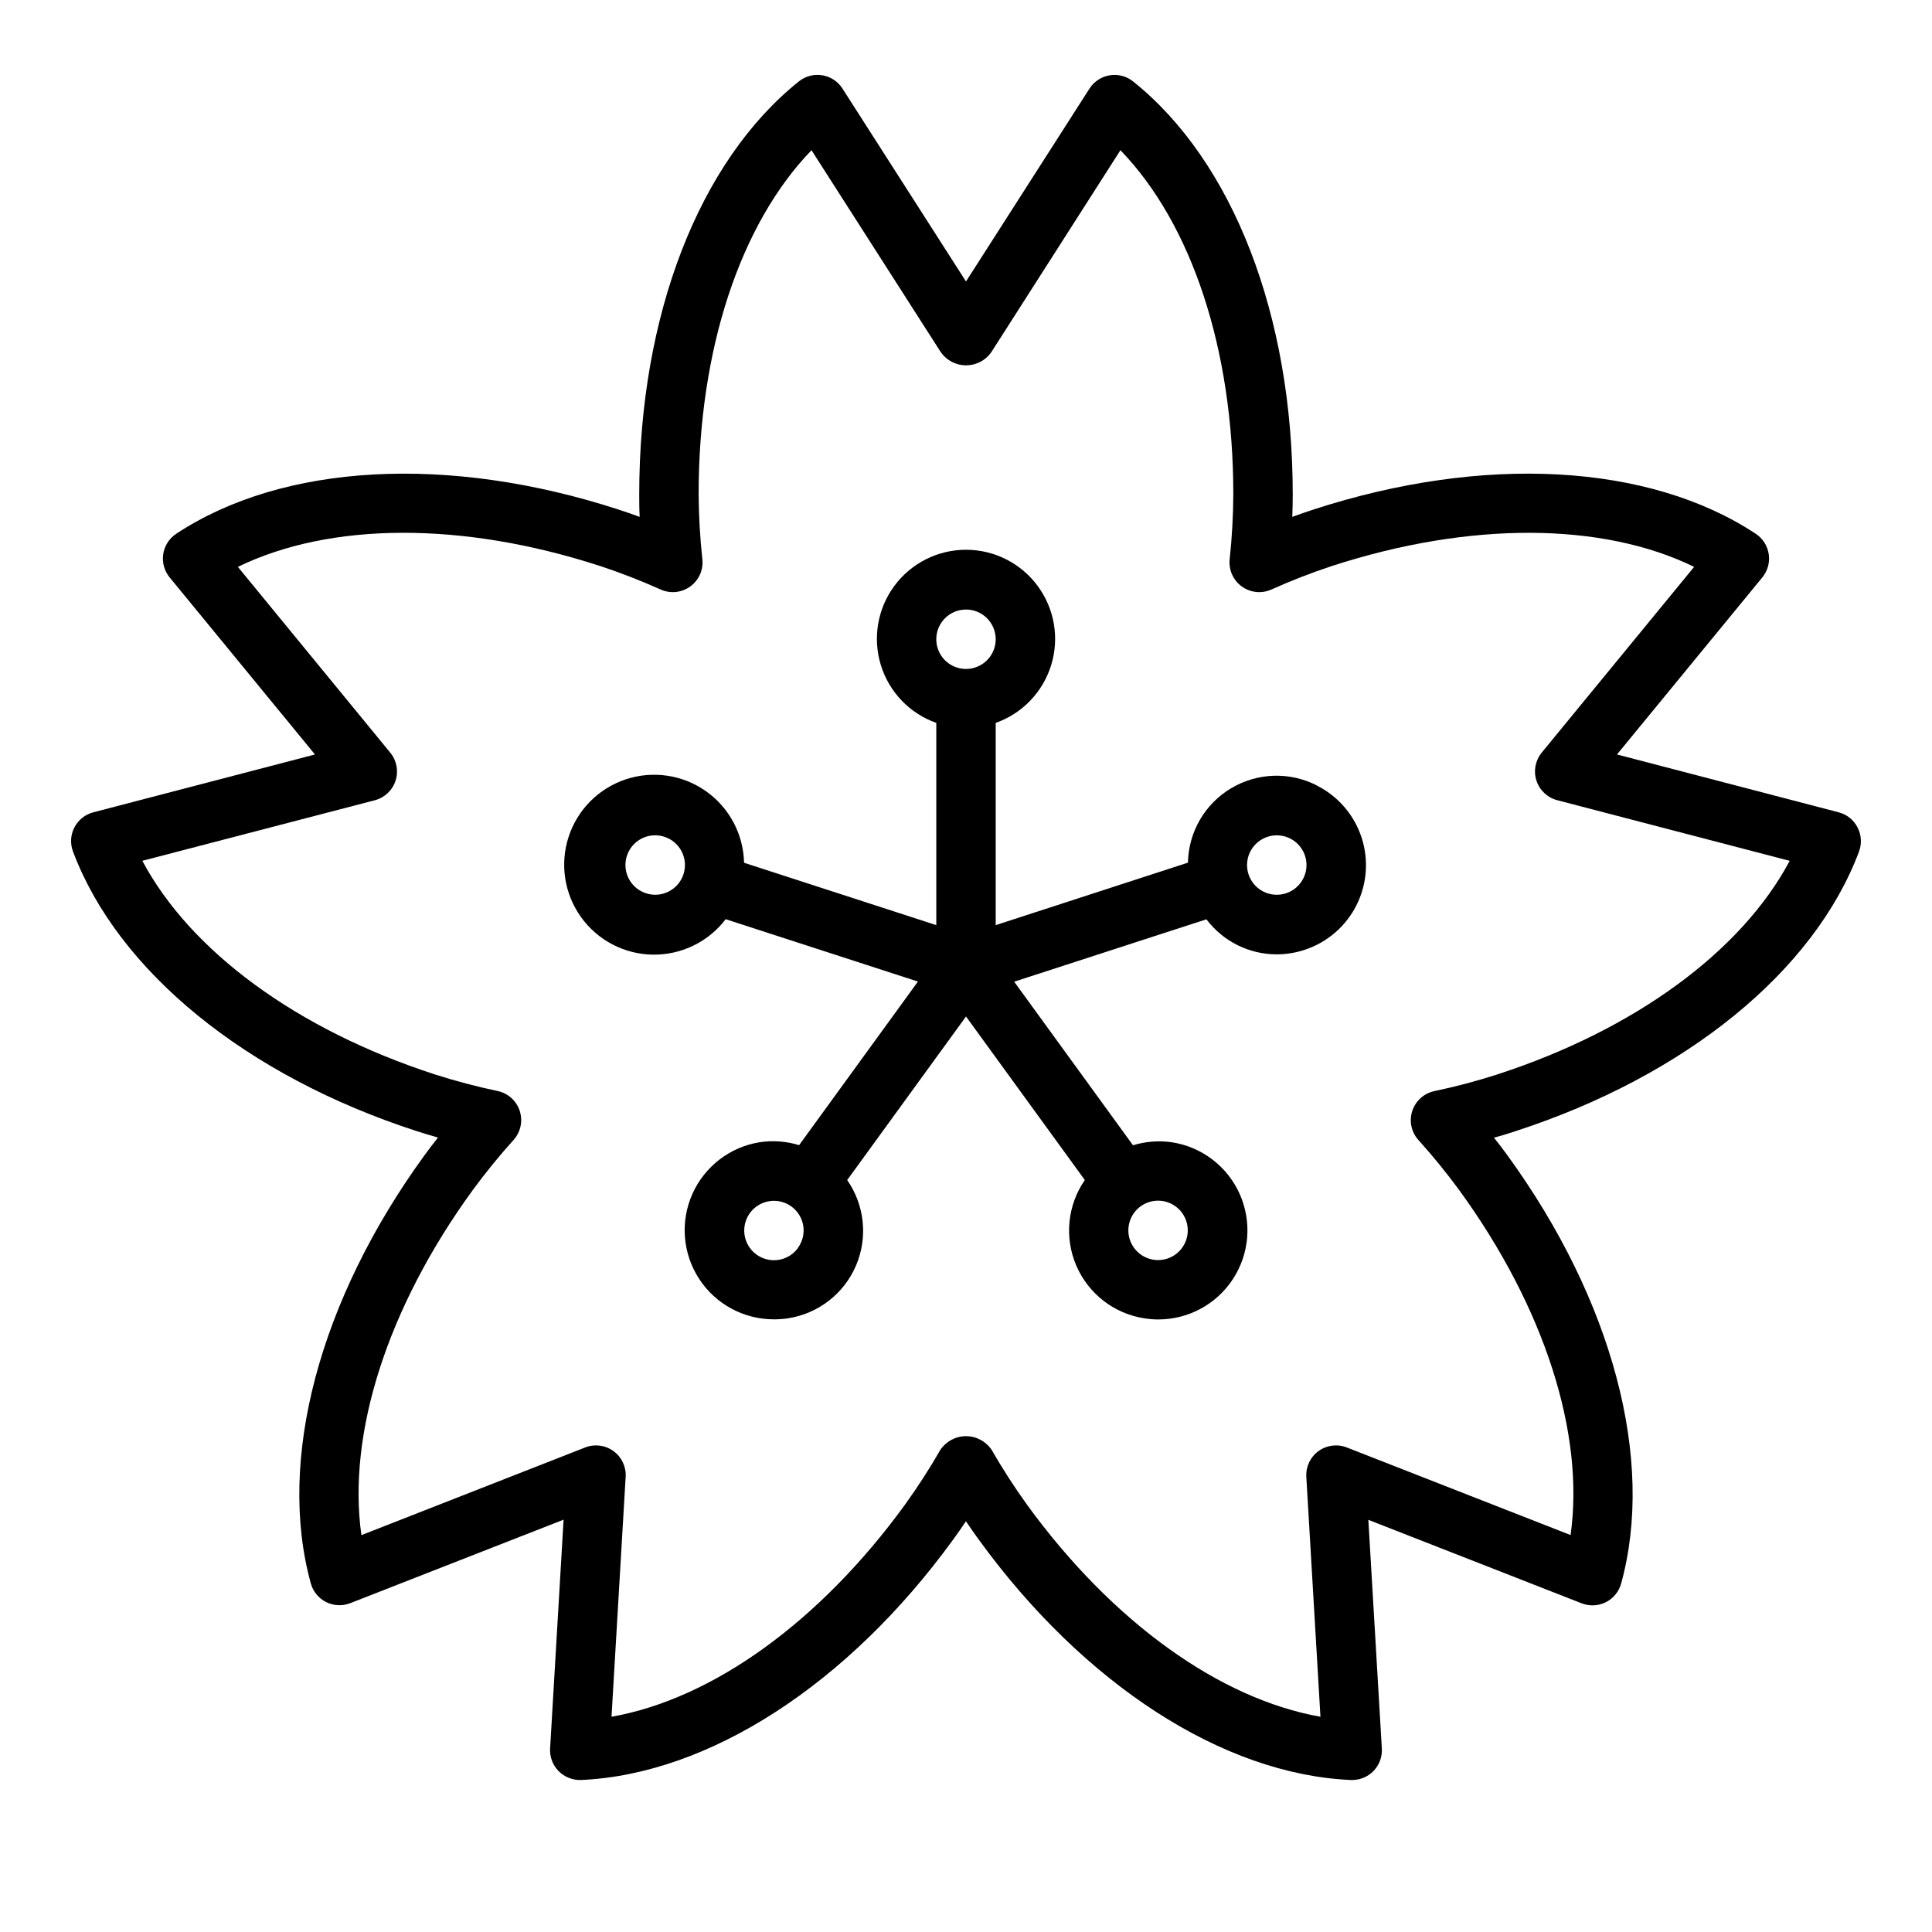 <?xml version="1.0" encoding="UTF-8"?>
<!-- Uploaded to: SVG Repo, www.svgrepo.com, Generator: SVG Repo Mixer Tools -->
<svg fill="#000000" width="800px" height="800px" version="1.1" viewBox="144 144 512 512" xmlns="http://www.w3.org/2000/svg">
 <g>
  <path d="m636.27 363.27c-1.023-1.984-2.84-3.438-5-4l-58.75-15.328 38.52-46.934c1.41-1.723 2.027-3.965 1.691-6.168-0.336-2.203-1.586-4.16-3.445-5.387-28.277-18.672-72.078-21.082-117.18-6.43-1.852 0.598-3.715 1.25-5.637 1.953 0.078-2.039 0.117-4.023 0.117-5.984 0-47.344-15.824-88.246-42.32-109.42-1.742-1.391-3.992-1.98-6.191-1.617-2.203 0.363-4.144 1.645-5.348 3.523l-32.73 51.117-32.734-51.125c-1.203-1.879-3.144-3.16-5.344-3.523-2.203-0.363-4.453 0.227-6.195 1.617-26.496 21.184-42.32 62.086-42.32 109.43 0 1.961 0 3.938 0.117 5.984-1.922-0.699-3.785-1.355-5.637-1.953-45.09-14.648-88.891-12.242-117.18 6.43-1.859 1.227-3.109 3.184-3.445 5.387-0.332 2.203 0.281 4.445 1.691 6.168l38.52 46.934-58.75 15.328c-2.16 0.562-3.977 2.016-5 3.996-1.027 1.984-1.164 4.305-0.375 6.394 11.918 31.73 45.938 59.465 91.016 74.074 1.852 0.598 3.746 1.172 5.707 1.723-1.27 1.609-2.465 3.184-3.59 4.723-27.875 38.352-39.125 80.758-30.109 113.44 0.59 2.148 2.066 3.945 4.062 4.945 1.992 0.996 4.312 1.102 6.391 0.289l56.535-22.129-3.574 60.633c-0.133 2.227 0.684 4.41 2.254 6 1.57 1.582 3.731 2.438 5.957 2.359 33.852-1.52 70.715-25.324 98.574-63.676 1.148-1.574 2.273-3.195 3.418-4.894 1.141 1.699 2.266 3.32 3.418 4.894 27.859 38.352 64.707 62.188 98.574 63.676h0.352c2.168 0.004 4.246-0.887 5.734-2.465 1.492-1.582 2.266-3.703 2.137-5.871l-3.574-60.613 56.535 22.129c2.078 0.809 4.398 0.703 6.394-0.293 1.992-1 3.469-2.797 4.062-4.945 9.012-32.676-2.234-75.082-30.102-113.44-1.133-1.574-2.332-3.148-3.598-4.723 1.961-0.523 3.863-1.098 5.699-1.723 45.09-14.648 79.113-42.344 91.031-74.074 0.793-2.102 0.652-4.441-0.387-6.43zm-95.52 65.484c-5.477 1.758-11.043 3.227-16.672 4.41-2.738 0.594-4.953 2.598-5.816 5.266-0.867 2.664-0.25 5.586 1.621 7.676 3.856 4.273 7.492 8.738 10.895 13.383 22.586 31.078 33.219 64.496 29.441 91.316l-59.309-23.215c-2.5-0.977-5.324-0.613-7.496 0.965-2.168 1.578-3.387 4.156-3.227 6.836l3.746 63.566c-26.719-4.723-55.207-25.145-77.793-56.23h0.004c-3.359-4.672-6.481-9.512-9.352-14.5-1.52-2.266-4.066-3.625-6.793-3.625-2.731 0-5.277 1.359-6.797 3.625-2.867 4.988-5.988 9.828-9.352 14.5-22.586 31.086-51.074 51.523-77.793 56.23l3.746-63.566h0.004c0.16-2.68-1.055-5.258-3.227-6.836-2.172-1.578-4.996-1.941-7.496-0.965l-59.309 23.238c-3.777-26.859 6.856-60.277 29.449-91.363 3.402-4.644 7.035-9.109 10.891-13.383 1.867-2.09 2.484-5.012 1.621-7.676-0.863-2.668-3.082-4.672-5.82-5.266-5.629-1.184-11.199-2.656-16.68-4.41-36.535-11.863-64.77-32.652-77.516-56.609l61.621-16.047c2.594-0.684 4.66-2.633 5.488-5.184 0.824-2.547 0.301-5.34-1.395-7.414l-40.391-49.246c24.402-11.895 59.441-12.113 95.984-0.234v-0.004c5.465 1.809 10.836 3.894 16.09 6.254 2.566 1.137 5.543 0.82 7.812-0.828 2.273-1.648 3.496-4.379 3.207-7.172-0.621-5.731-0.953-11.492-0.992-17.254 0-38.367 11.02-71.637 29.914-91.184l34.328 53.625h0.004c1.539 2.129 4.004 3.387 6.629 3.387s5.09-1.258 6.625-3.387l34.285-53.625c18.891 19.547 29.914 52.812 29.914 91.184-0.031 5.762-0.352 11.523-0.969 17.254-0.285 2.793 0.938 5.523 3.207 7.172 2.269 1.648 5.246 1.965 7.812 0.828 5.254-2.359 10.625-4.445 16.09-6.254 36.551-11.863 71.637-11.652 95.984 0.234l-40.398 49.23v0.004c-1.695 2.074-2.219 4.867-1.391 7.414 0.828 2.551 2.894 4.5 5.484 5.184l61.629 16.074c-12.77 23.969-41.004 44.758-77.547 56.621z"/>
  <path d="m493.08 352.2c-7.207-3.731-15.832-3.473-22.805 0.684-6.973 4.152-11.305 11.613-11.457 19.73l-50.945 16.555v-53.594c7.059-2.496 12.516-8.191 14.711-15.355 2.191-7.16 0.855-14.934-3.598-20.953-4.453-6.023-11.496-9.574-18.984-9.574s-14.535 3.551-18.988 9.574c-4.453 6.019-5.785 13.793-3.594 20.953 2.191 7.164 7.648 12.859 14.707 15.355v53.594l-50.949-16.531h0.004c-0.164-7.566-3.914-14.605-10.102-18.969-6.184-4.359-14.074-5.519-21.254-3.133-7.184 2.391-12.805 8.047-15.145 15.246-2.34 7.195-1.125 15.078 3.277 21.234 4.402 6.156 11.465 9.859 19.031 9.973 7.57 0.113 14.742-3.375 19.324-9.395l50.949 16.531-31.488 43.352c-3.352-1.027-6.891-1.297-10.359-0.789-7.906 1.234-14.648 6.391-17.914 13.695-3.266 7.305-2.609 15.766 1.742 22.48 4.352 6.715 11.809 10.77 19.809 10.773 1.242 0.008 2.484-0.078 3.715-0.262 8.027-1.211 14.859-6.484 18.062-13.941 3.203-7.461 2.328-16.043-2.316-22.703l31.488-43.348 31.488 43.344v-0.004c-4.606 6.668-5.461 15.234-2.262 22.676 3.199 7.445 10 12.723 18.004 13.969 1.238 0.199 2.492 0.301 3.746 0.301 8.004-0.004 15.457-4.059 19.809-10.773 4.352-6.715 5.008-15.176 1.742-22.48-3.266-7.305-10.008-12.461-17.914-13.695-3.469-0.508-7.004-0.238-10.359 0.789l-31.488-43.352 50.949-16.531c4.414 5.852 11.32 9.293 18.648 9.289 2.488-0.004 4.957-0.402 7.32-1.176 5.957-1.934 10.898-6.16 13.742-11.738 2.84-5.582 3.352-12.062 1.414-18.02s-6.16-10.898-11.738-13.742zm-93.078-46.664c3.184 0 6.055 1.918 7.269 4.859 1.219 2.941 0.547 6.328-1.703 8.578-2.254 2.25-5.641 2.926-8.582 1.707s-4.859-4.09-4.859-7.273c0-4.348 3.527-7.871 7.875-7.871zm-78.785 74.719c-1.855 0.961-4.023 1.129-6.008 0.473-3.691-1.188-5.969-4.887-5.363-8.719 0.605-3.832 3.91-6.652 7.789-6.644 0.832 0 1.66 0.133 2.449 0.391 4.133 1.348 6.391 5.789 5.047 9.922-0.641 1.988-2.047 3.637-3.914 4.578zm34.258 94.465c-2.203 3.043-6.25 4.102-9.66 2.531-3.414-1.57-5.242-5.328-4.367-8.984 0.875-3.652 4.207-6.176 7.961-6.031 3.75 0.145 6.879 2.918 7.469 6.629 0.316 2.047-0.188 4.137-1.402 5.816zm95.418-12.531c3.875-0.004 7.172 2.812 7.781 6.637s-1.656 7.523-5.34 8.723c-3.68 1.195-7.688-0.461-9.449-3.91-1.758-3.453-0.746-7.668 2.387-9.945 1.344-0.977 2.961-1.504 4.621-1.504zm38.477-85.363h0.004c-1.977 3.871-6.715 5.414-10.59 3.438-2.836-1.441-4.523-4.453-4.277-7.629 0.25-3.172 2.383-5.883 5.41-6.871 0.793-0.258 1.617-0.391 2.449-0.391 2.738 0 5.281 1.426 6.711 3.762 1.43 2.34 1.543 5.25 0.297 7.691z"/>
 </g>
</svg>
